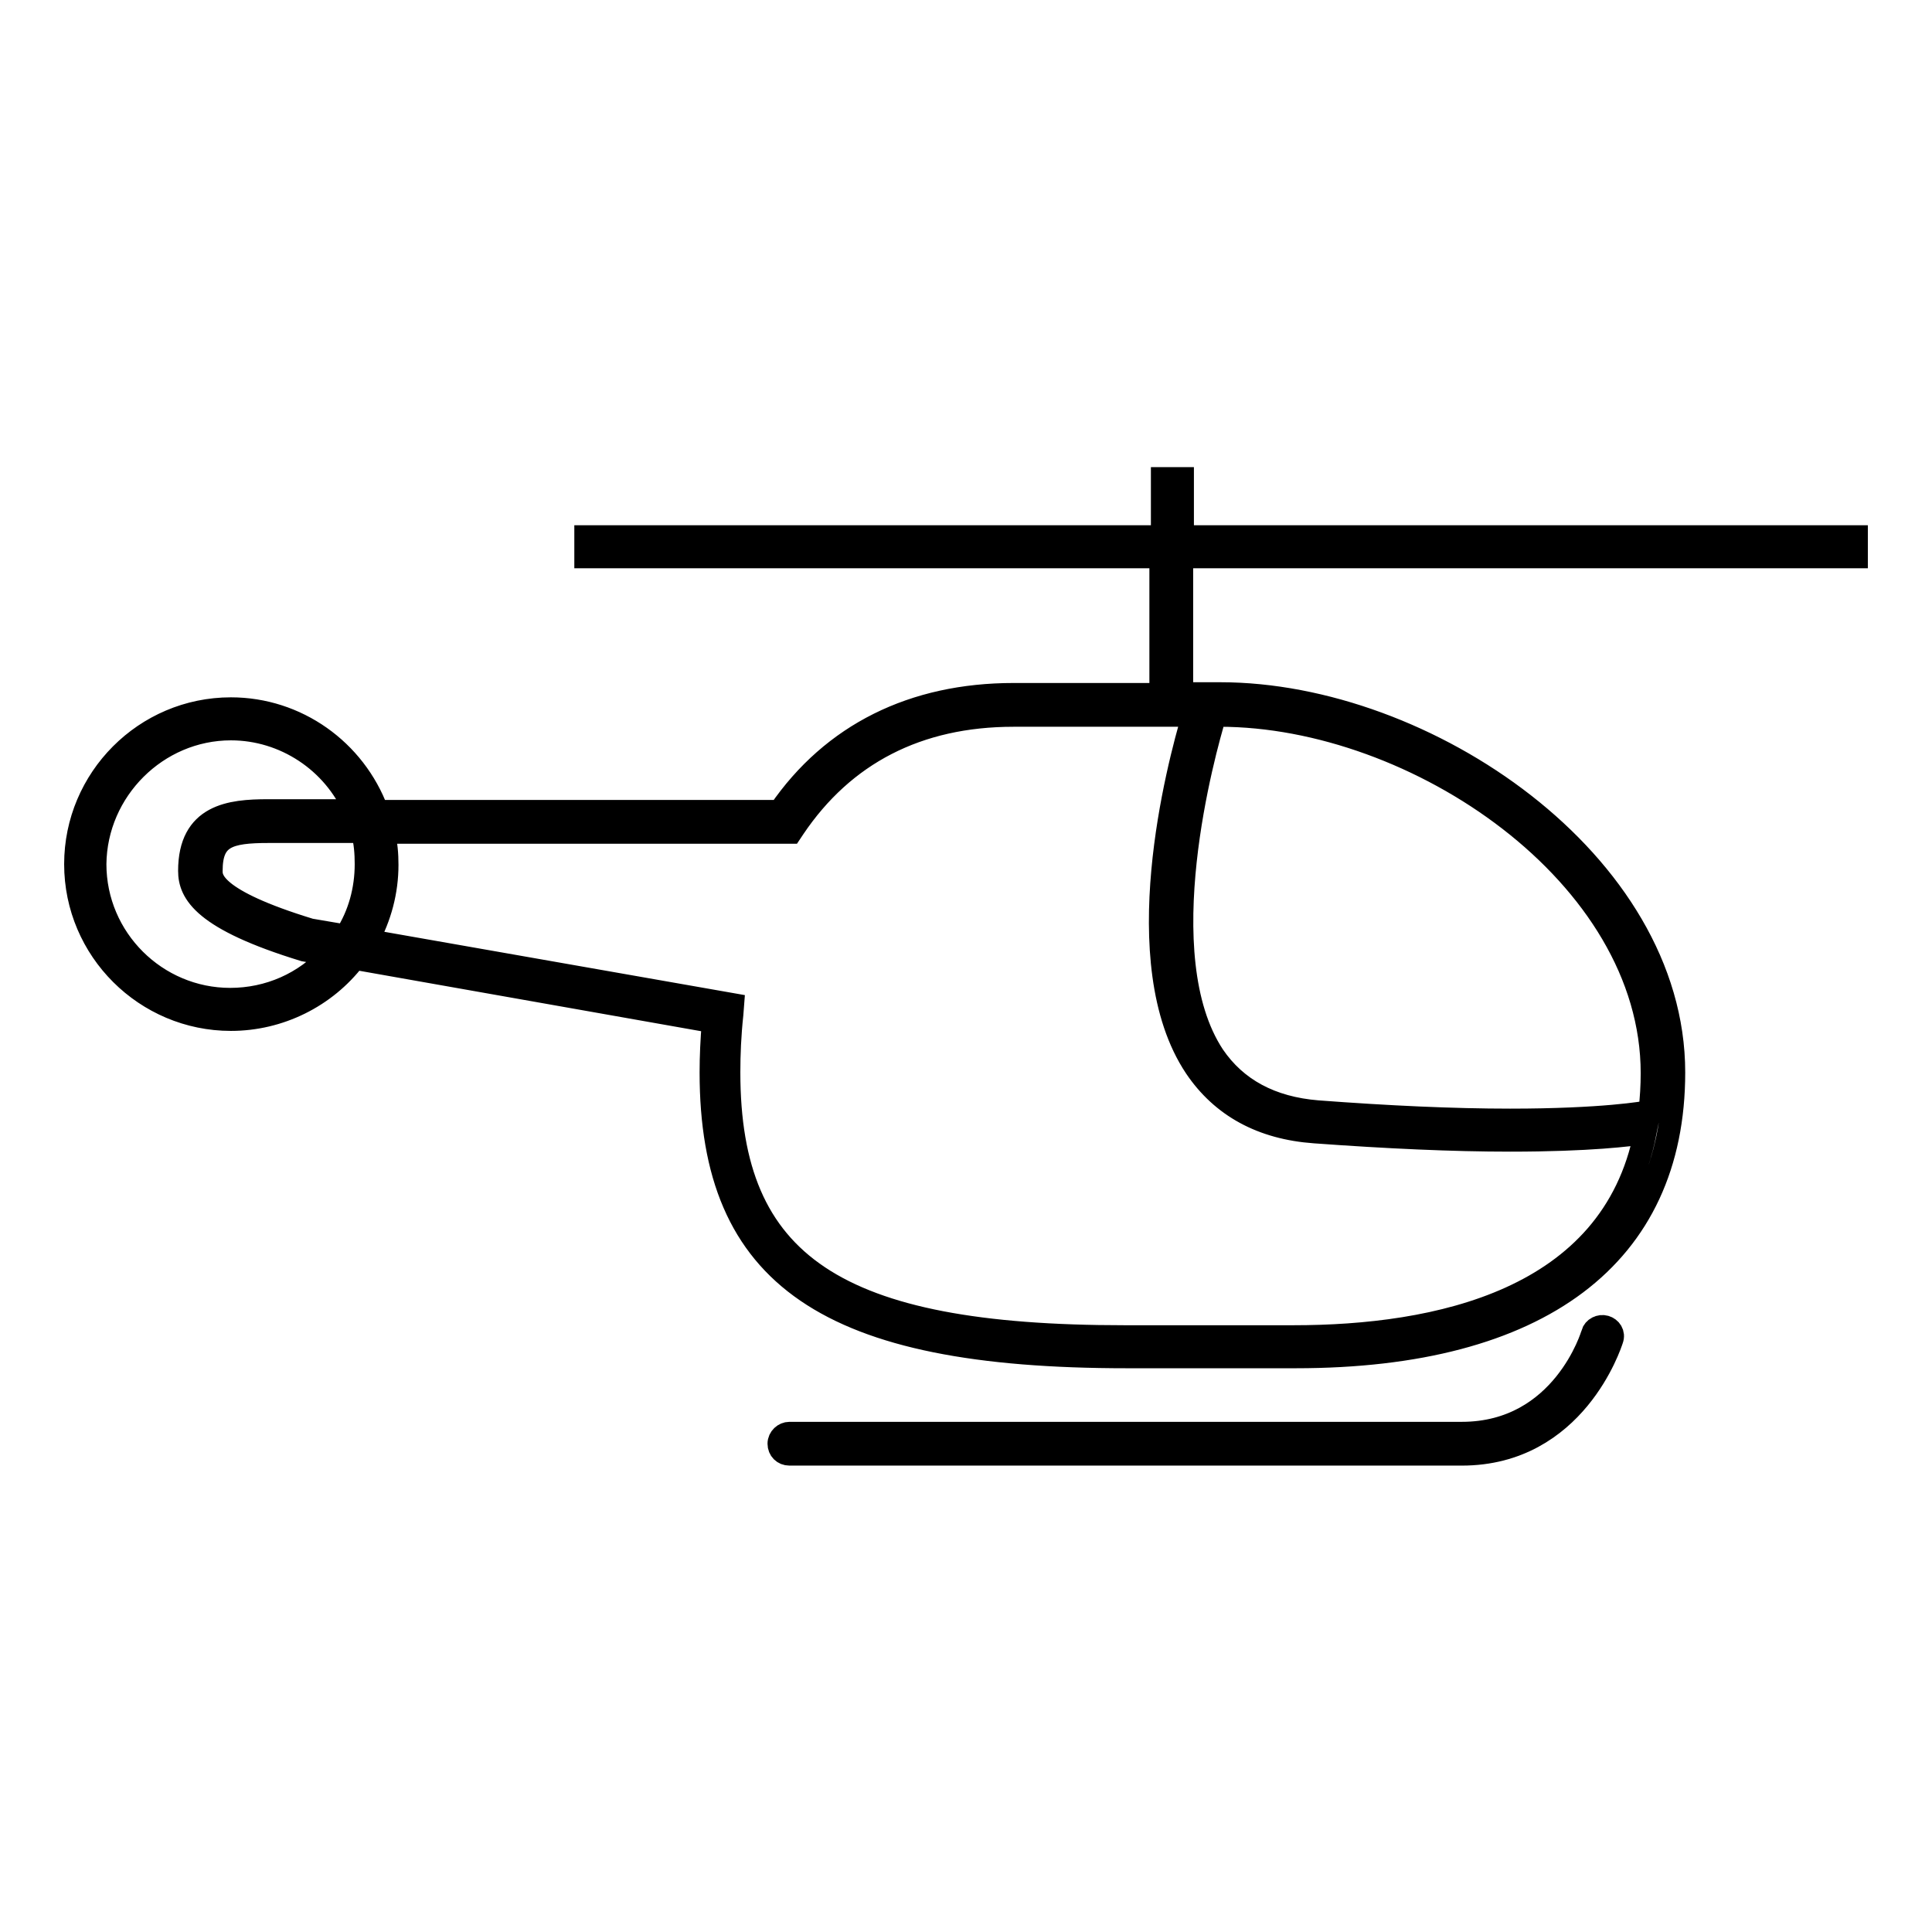 <?xml version="1.0" encoding="utf-8"?>
<!-- Svg Vector Icons : http://www.onlinewebfonts.com/icon -->
<!DOCTYPE svg PUBLIC "-//W3C//DTD SVG 1.1//EN" "http://www.w3.org/Graphics/SVG/1.1/DTD/svg11.dtd">
<svg version="1.1" xmlns="http://www.w3.org/2000/svg" xmlns:xlink="http://www.w3.org/1999/xlink" x="0px" y="0px" viewBox="0 0 256 256" enable-background="new 0 0 256 256" xml:space="preserve">
<g><g><g><g><path stroke-width="3" fill-opacity="0" stroke="#000000"  d="M246,73.8v-2.7h-89.3v-7.7h-2.7v7.7H77.6v2.7h76.2V92h-19.5c-13.3,0-24,5.3-31,15.5H50c-3-8.1-10.7-13.6-19.4-13.6c-11.4,0-20.6,9.3-20.6,20.6c0,11.4,9.3,20.6,20.6,20.6c6.4,0,12.5-3,16.4-8.1l47.5,8.4c-0.2,2.4-0.3,4.6-0.3,6.7c0,27.1,15.5,37.7,55.1,37.7h22.4c32.3,0,50.1-13.4,50.1-37.7c0-27.8-32.9-50.2-60.1-50.2h-5.1V73.8H246z M48.7,124.6c1.7-3.1,2.6-6.5,2.6-10c0-1.4-0.1-2.8-0.5-4.3h54l0.4-0.6c6.6-9.8,16.4-14.9,29.1-14.9h23.8c-2,6.7-8.9,32.8,0.3,46.6c3.5,5.2,8.8,8.1,15.8,8.6c9.6,0.7,18.3,1.1,25.9,1.1c10.5,0,16-0.7,17.9-1c-4.4,22.3-27.7,27-46.6,27h-22.4c-38.2,0-52.4-9.5-52.4-35c0-2.4,0.1-4.9,0.4-7.7l0.1-1.3L48.7,124.6z M200.1,148.4c-7.6,0-16.2-0.4-25.5-1.1c-6.2-0.5-10.8-3-13.8-7.4c-8.8-13.3-1.2-40.5,0.2-45.1h0.6c26,0,57.3,21.1,57.3,47.4c0,1.7-0.1,3.3-0.3,5.1l-0.2,0C218,147.4,212.4,148.4,200.1,148.4z M30.6,96.6c7.1,0,13.6,4.3,16.4,10.8h-6.4c-0.9,0-1.8,0-2.7,0c-0.8,0-1.6,0-2.4,0c-5,0-10.4,0.6-10.4,8c0,2.9,1.8,6.4,15.2,10.5l3.5,0.6c-3.4,3.8-8.2,5.9-13.3,5.9c-9.8,0-17.9-8-17.9-17.9C12.7,104.7,20.8,96.6,30.6,96.6z M35.6,110.2c0.6,0,1.3,0,2,0h0.4c0.9,0,1.8,0,2.7,0H48c0.4,1.4,0.5,2.9,0.5,4.3c0,3.4-0.9,6.7-2.7,9.5l-4.7-0.8c-13.1-4-13.1-6.8-13.1-7.8C28,110.9,30.2,110.2,35.6,110.2z"/><path stroke-width="3" fill-opacity="0" stroke="#000000"  d="M212.7,175.8c-0.7-0.2-1.5,0.2-1.7,0.9c0,0.1-3.9,13.2-17.3,13.2h-89.1c-0.7,0-1.4,0.6-1.4,1.4c0,0.8,0.6,1.4,1.4,1.4h89.1c15,0,19.7-14.6,19.9-15.2C213.9,176.7,213.4,176,212.7,175.8z"/></g></g><g></g><g></g><g></g><g></g><g></g><g></g><g></g><g></g><g></g><g></g><g></g><g></g><g></g><g></g><g></g></g></g>
</svg>